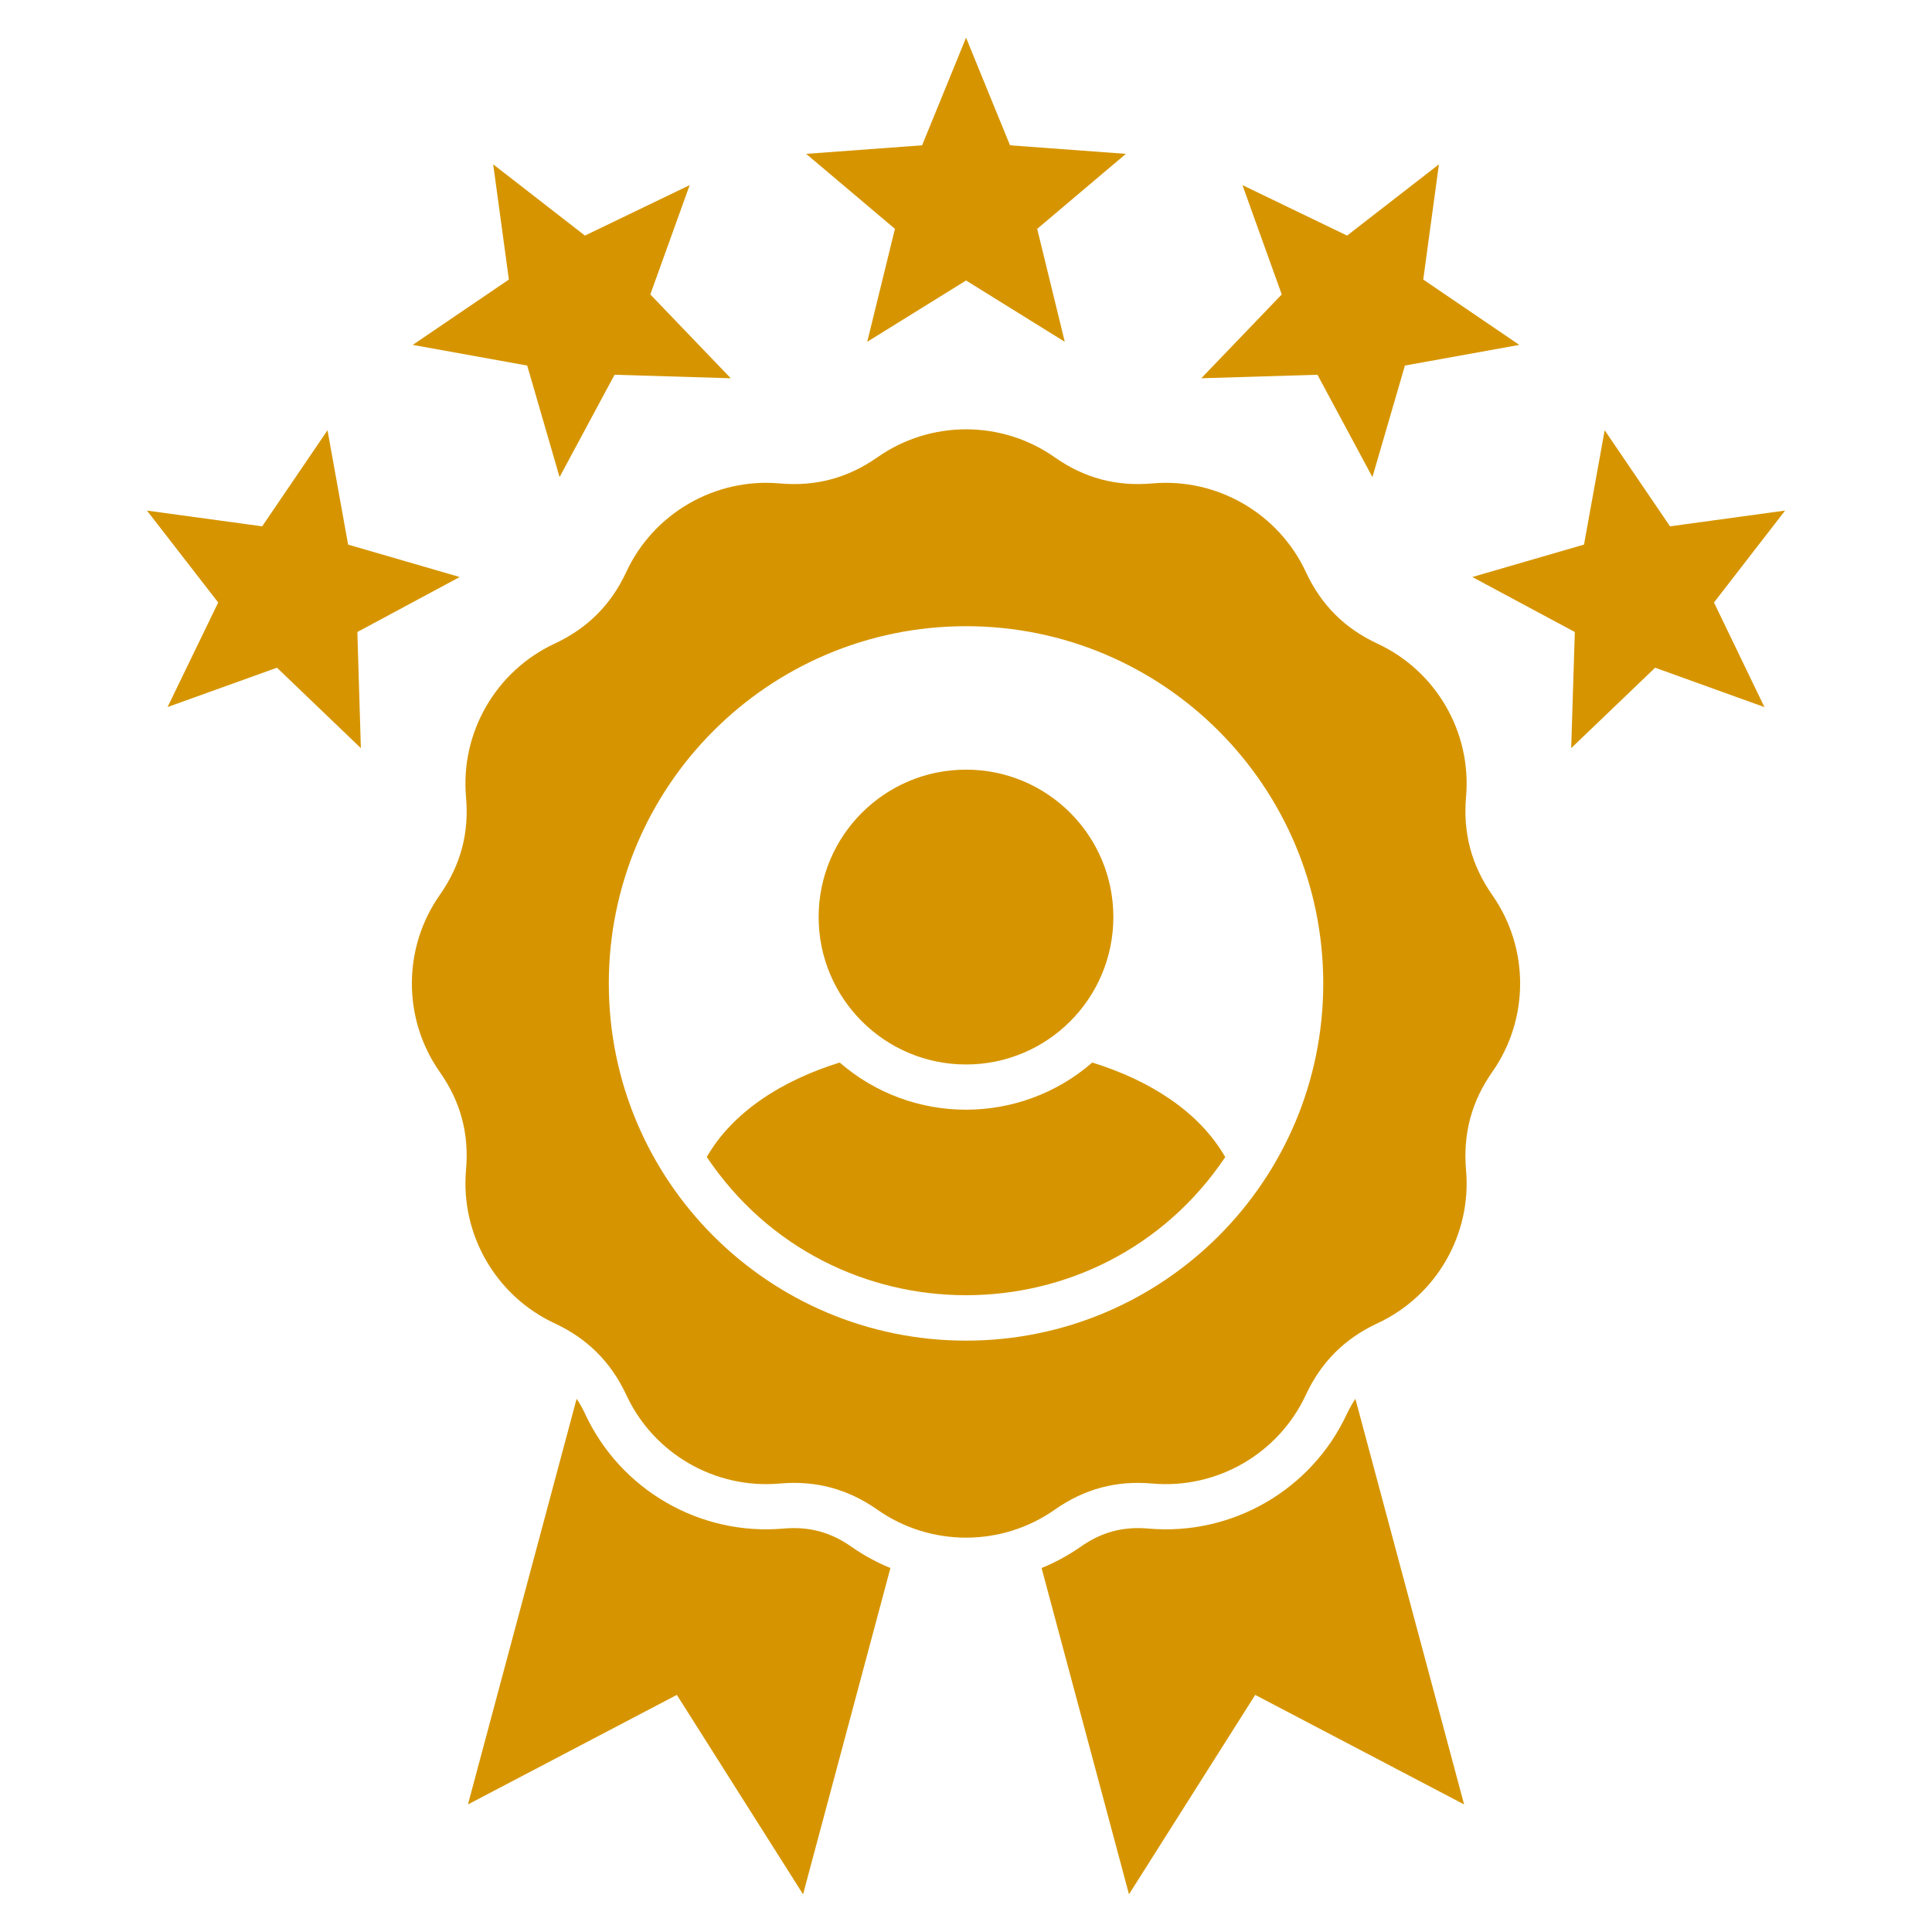 <svg width="33" height="33" viewBox="0 0 33 33" fill="none" xmlns="http://www.w3.org/2000/svg">
<path fill-rule="evenodd" clip-rule="evenodd" d="M12.072 19.762C12.513 18.997 13.348 18.457 14.343 18.149C15.58 19.223 17.42 19.223 18.657 18.149C19.653 18.457 20.488 18.997 20.928 19.764C18.816 22.91 14.184 22.91 12.072 19.762ZM30.491 8.721L29.276 10.291L30.138 12.078L28.271 11.405L26.837 12.779L26.899 10.795L25.148 9.856L27.056 9.302L27.409 7.349L28.525 8.99L30.491 8.721V8.721ZM24.578 2.807L24.31 4.775L25.951 5.891L23.997 6.244L23.442 8.149L22.503 6.401L20.519 6.461L21.893 5.029L21.222 3.162L23.009 4.024L24.578 2.807ZM2.51 8.721L4.478 8.99L5.594 7.349L5.946 9.302L7.852 9.856L6.104 10.795L6.164 12.779L4.731 11.405L2.862 12.077L3.727 10.291L2.51 8.721L2.51 8.721ZM8.424 2.807L9.991 4.024L11.78 3.162L11.108 5.029L12.482 6.461L10.497 6.401L9.558 8.149L9.005 6.244L7.05 5.891L8.692 4.775L8.424 2.807L8.424 2.807ZM16.501 0.644L17.252 2.482L19.231 2.628L17.716 3.909L18.187 5.838L16.501 4.791L14.813 5.838L15.286 3.909L13.77 2.628L15.75 2.482L16.501 0.644H16.501ZM16.501 13.146C17.892 13.146 19.017 14.274 19.017 15.664C19.017 17.054 17.892 18.182 16.501 18.182C15.111 18.182 13.983 17.054 13.983 15.664C13.983 14.274 15.111 13.146 16.501 13.146ZM14.988 7.81C15.895 7.174 17.108 7.174 18.014 7.81C18.52 8.166 19.068 8.312 19.684 8.257C20.787 8.16 21.838 8.767 22.305 9.77C22.567 10.333 22.967 10.733 23.528 10.994C24.533 11.462 25.139 12.511 25.041 13.614C24.988 14.232 25.134 14.778 25.488 15.286C26.124 16.192 26.124 17.405 25.488 18.311C25.134 18.817 24.988 19.366 25.041 19.983C25.139 21.085 24.533 22.135 23.528 22.603C22.967 22.864 22.567 23.264 22.305 23.825C21.838 24.83 20.787 25.437 19.684 25.34C19.068 25.285 18.52 25.431 18.014 25.788C17.108 26.423 15.895 26.423 14.988 25.788C14.48 25.431 13.934 25.285 13.317 25.34C12.213 25.437 11.163 24.83 10.697 23.825C10.435 23.264 10.033 22.864 9.473 22.603C8.47 22.135 7.863 21.085 7.96 19.983C8.015 19.366 7.868 18.817 7.512 18.311C6.876 17.405 6.876 16.192 7.512 15.286C7.868 14.778 8.015 14.232 7.96 13.614C7.863 12.511 8.47 11.462 9.473 10.994C10.033 10.733 10.435 10.333 10.697 9.77C11.163 8.767 12.213 8.16 13.317 8.257C13.934 8.312 14.48 8.166 14.988 7.81ZM16.501 10.696C19.87 10.696 22.602 13.43 22.602 16.799C22.602 20.168 19.87 22.899 16.501 22.899C13.132 22.899 10.399 20.168 10.399 16.799C10.399 13.43 13.13 10.696 16.501 10.696ZM9.849 23.893L7.993 30.821L11.561 28.95L13.717 32.356L15.209 26.783C14.976 26.688 14.753 26.566 14.544 26.42C14.188 26.169 13.817 26.071 13.384 26.109C11.957 26.235 10.598 25.45 9.995 24.152C9.951 24.059 9.904 23.971 9.849 23.893ZM23.151 23.893L25.008 30.821L21.44 28.95L19.284 32.356L17.791 26.783C18.025 26.688 18.248 26.566 18.458 26.42C18.814 26.169 19.183 26.071 19.616 26.109C21.043 26.235 22.402 25.45 23.005 24.152C23.049 24.059 23.099 23.971 23.151 23.893Z" fill="#D69500"/>
</svg>
